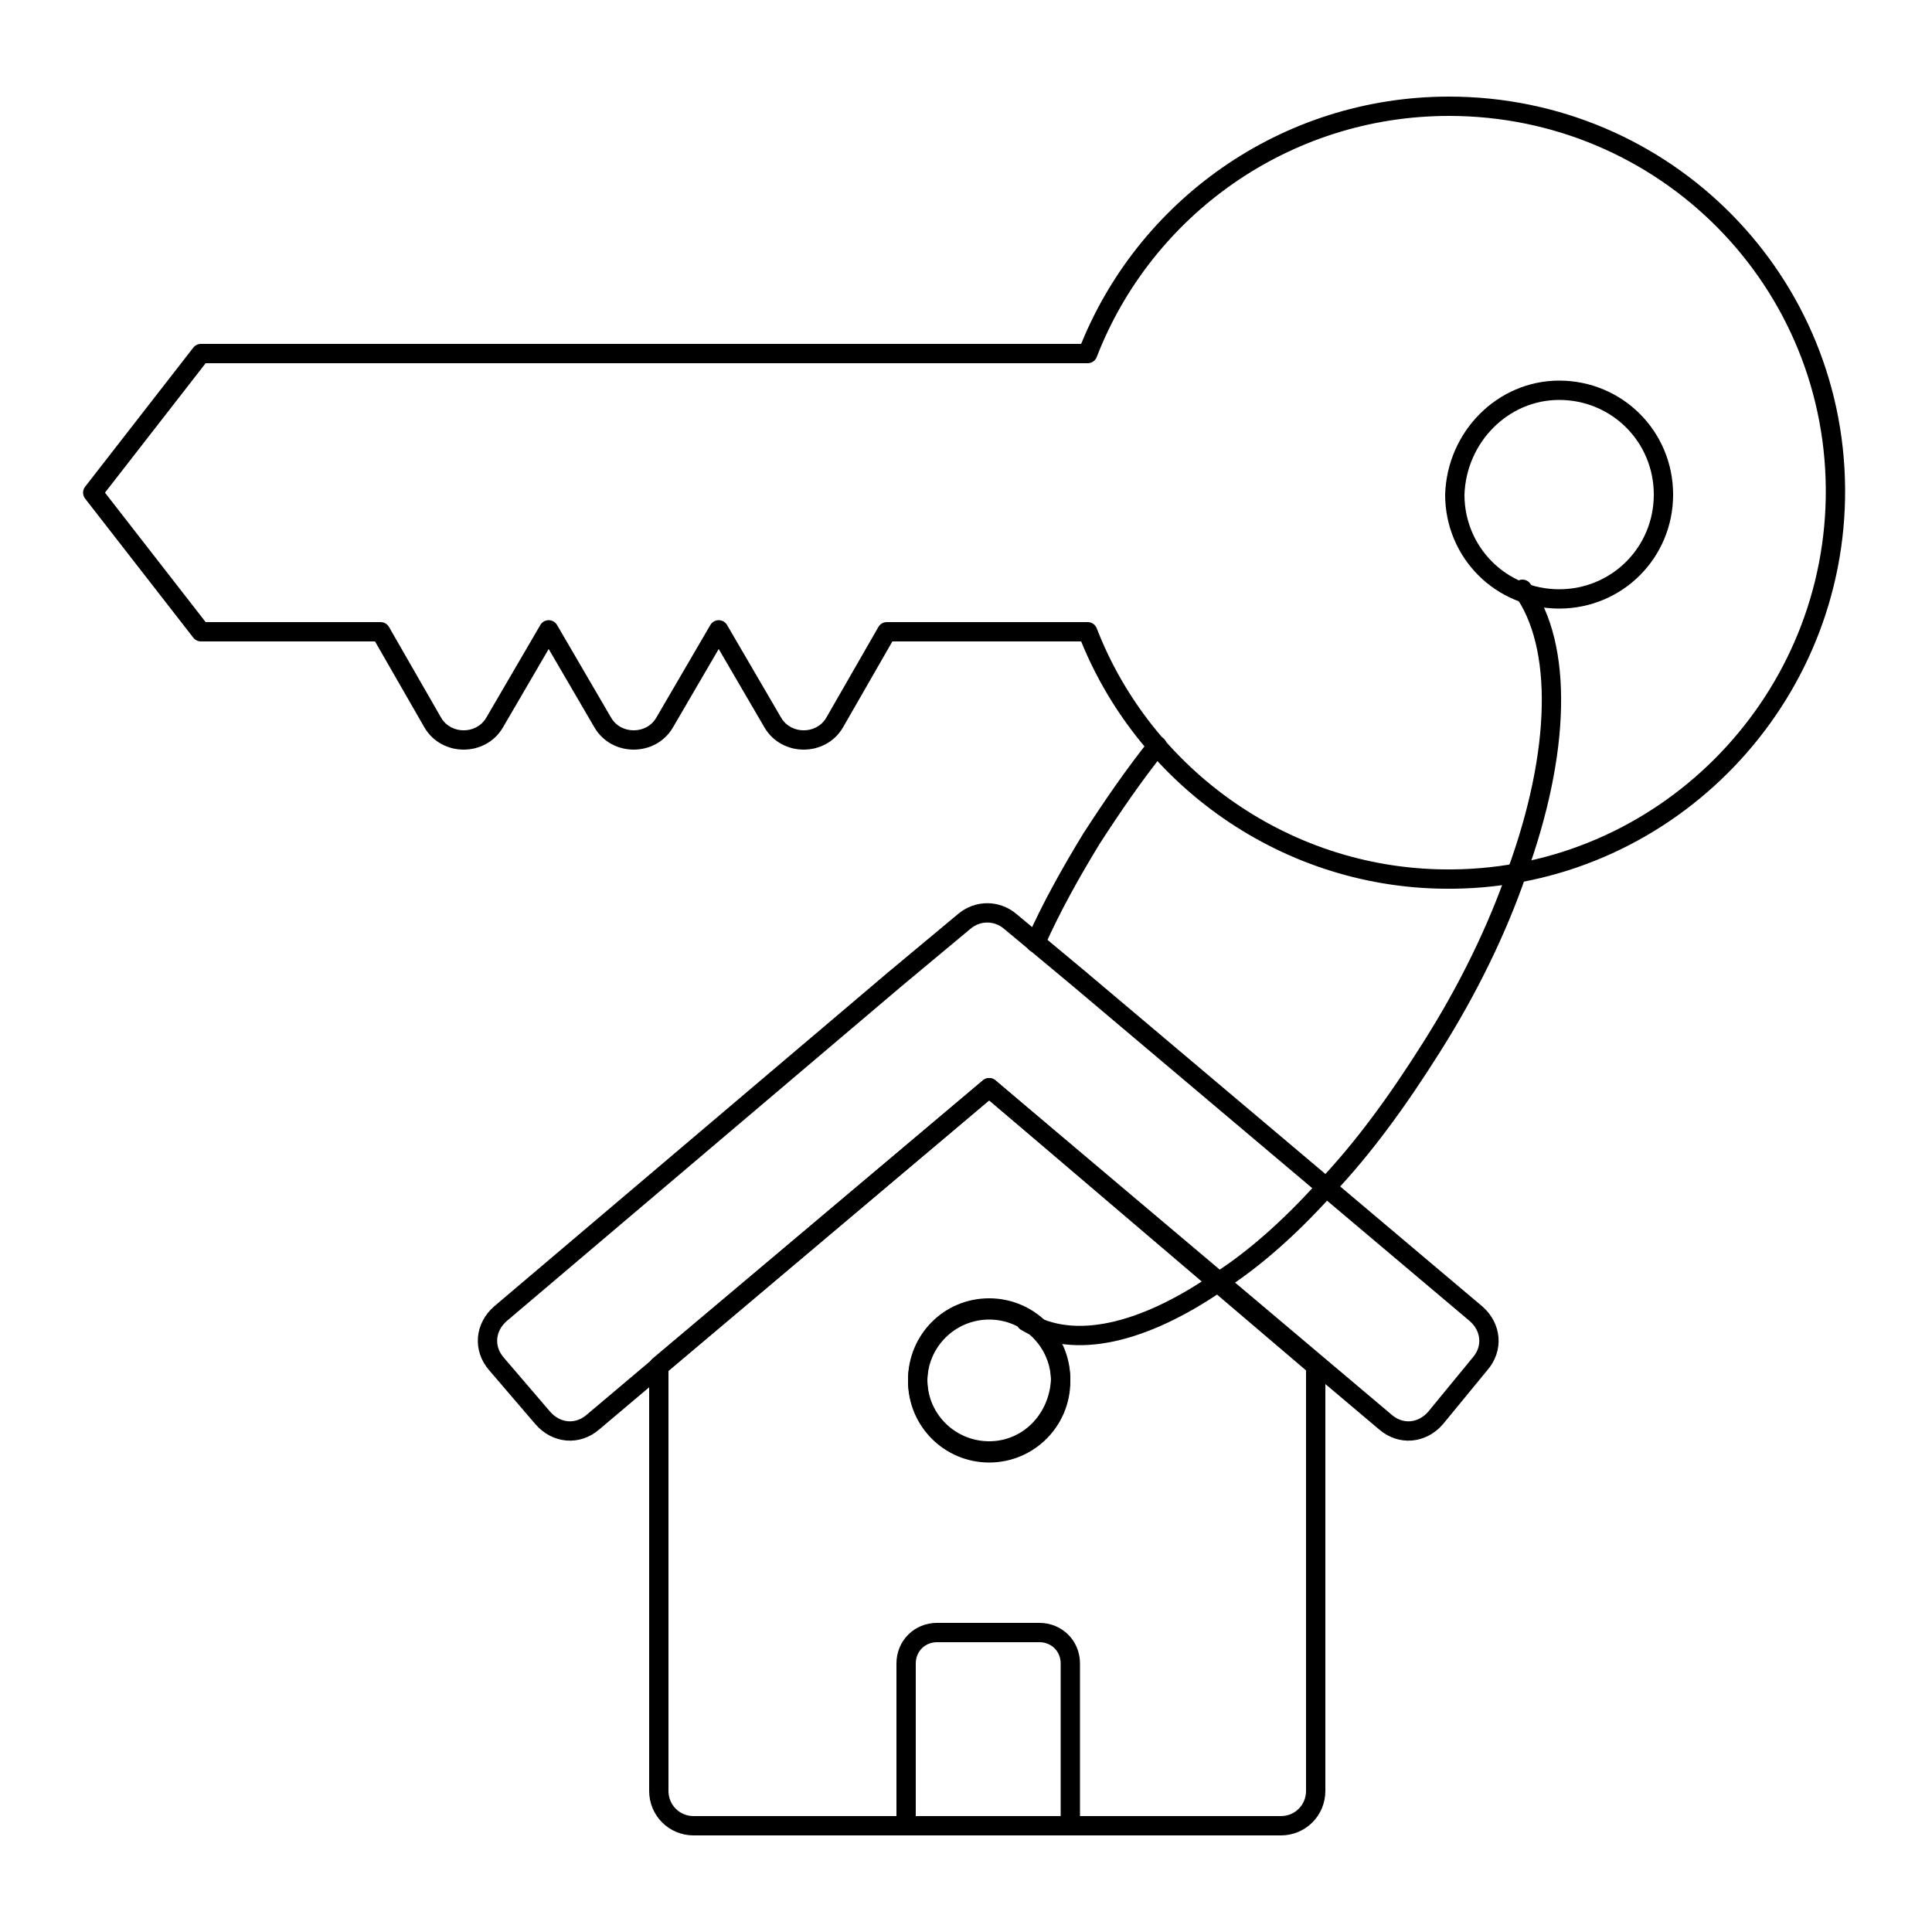 <?xml version="1.0" encoding="utf-8"?>
<!-- Generator: Adobe Illustrator 28.0.0, SVG Export Plug-In . SVG Version: 6.00 Build 0)  -->
<svg version="1.1" id="Layer_1" xmlns="http://www.w3.org/2000/svg" xmlns:xlink="http://www.w3.org/1999/xlink" x="0px" y="0px"
	 viewBox="0 0 100 100" style="enable-background:new 0 0 100 100;" xml:space="preserve">
<style type="text/css">
	.st0{fill:none;stroke:#000000;stroke-linecap:round;stroke-linejoin:round;stroke-miterlimit:10;}
</style>
<g>
	<g>
		<path class="st0" d="M65.4,68.4L51.2,56.3L37.9,67.5l-3.8,3.2v22c0,1,0.8,1.8,1.8,1.8h30.4c1,0,1.8-0.8,1.8-1.8v-22L65.4,68.4z
			 M51.2,75.1c-2,0-3.7-1.6-3.7-3.7c0-2,1.6-3.7,3.7-3.7c2,0,3.7,1.6,3.7,3.7C54.8,73.5,53.2,75.1,51.2,75.1z"/>
	</g>
	<g>
		<g>
			<path class="st0" d="M80.7,20.2c3,0,5.4,2.4,5.4,5.4c0,3-2.4,5.4-5.4,5.4c-3,0-5.4-2.4-5.4-5.4C75.4,22.6,77.8,20.2,80.7,20.2z"
				/>
			<path class="st0" d="M41.1,18.3h15.2c2.9-7.5,10.2-12.8,18.7-12.8c11.2,0,20.2,9.1,20,20.3c-0.2,10.8-9,19.6-19.8,19.7
				c-8.6,0.1-16-5.3-18.9-12.8H45.9l-2.7,4.7c-0.7,1.2-2.5,1.2-3.2,0l-2.8-4.8l-2.8,4.8c-0.7,1.2-2.5,1.2-3.2,0l-2.8-4.8l-2.8,4.8
				c-0.7,1.2-2.5,1.2-3.2,0l-2.7-4.7h-9.3l-5.6-7.2l5.6-7.2h14.1L41.1,18.3z"/>
		</g>
		<path class="st0" d="M76.6,70.6c0.7-0.8,0.6-1.9-0.2-2.6L55.9,50.7l-3.6-3c-0.7-0.6-1.7-0.6-2.4,0l-3.6,3L25.9,68
			c-0.8,0.7-0.9,1.8-0.2,2.6l2.4,2.8c0.7,0.8,1.8,0.9,2.6,0.2l20.5-17.3l20.5,17.3c0.8,0.7,1.9,0.6,2.6-0.2L76.6,70.6z"/>
		<path class="st0" d="M46.9,94.5v-8.4c0-0.9,0.7-1.6,1.6-1.6h5.3c0.9,0,1.6,0.7,1.6,1.6v8.4"/>
		<circle class="st0" cx="51.2" cy="71.5" r="3.7"/>
		<path class="st0" d="M78.8,30.5c2.1,2.9,2,8.4-0.3,14.7c-1,2.9-2.5,6-4.4,9c-1.7,2.7-3.5,5.2-5.5,7.3c-1.8,2-3.7,3.7-5.6,4.9
			c-3.8,2.6-7.4,3.5-9.9,2"/>
		<path class="st0" d="M53.6,48.8c0.8-1.8,1.8-3.6,2.9-5.4c1.1-1.7,2.2-3.3,3.4-4.8"/>
	</g>
</g>
</svg>
